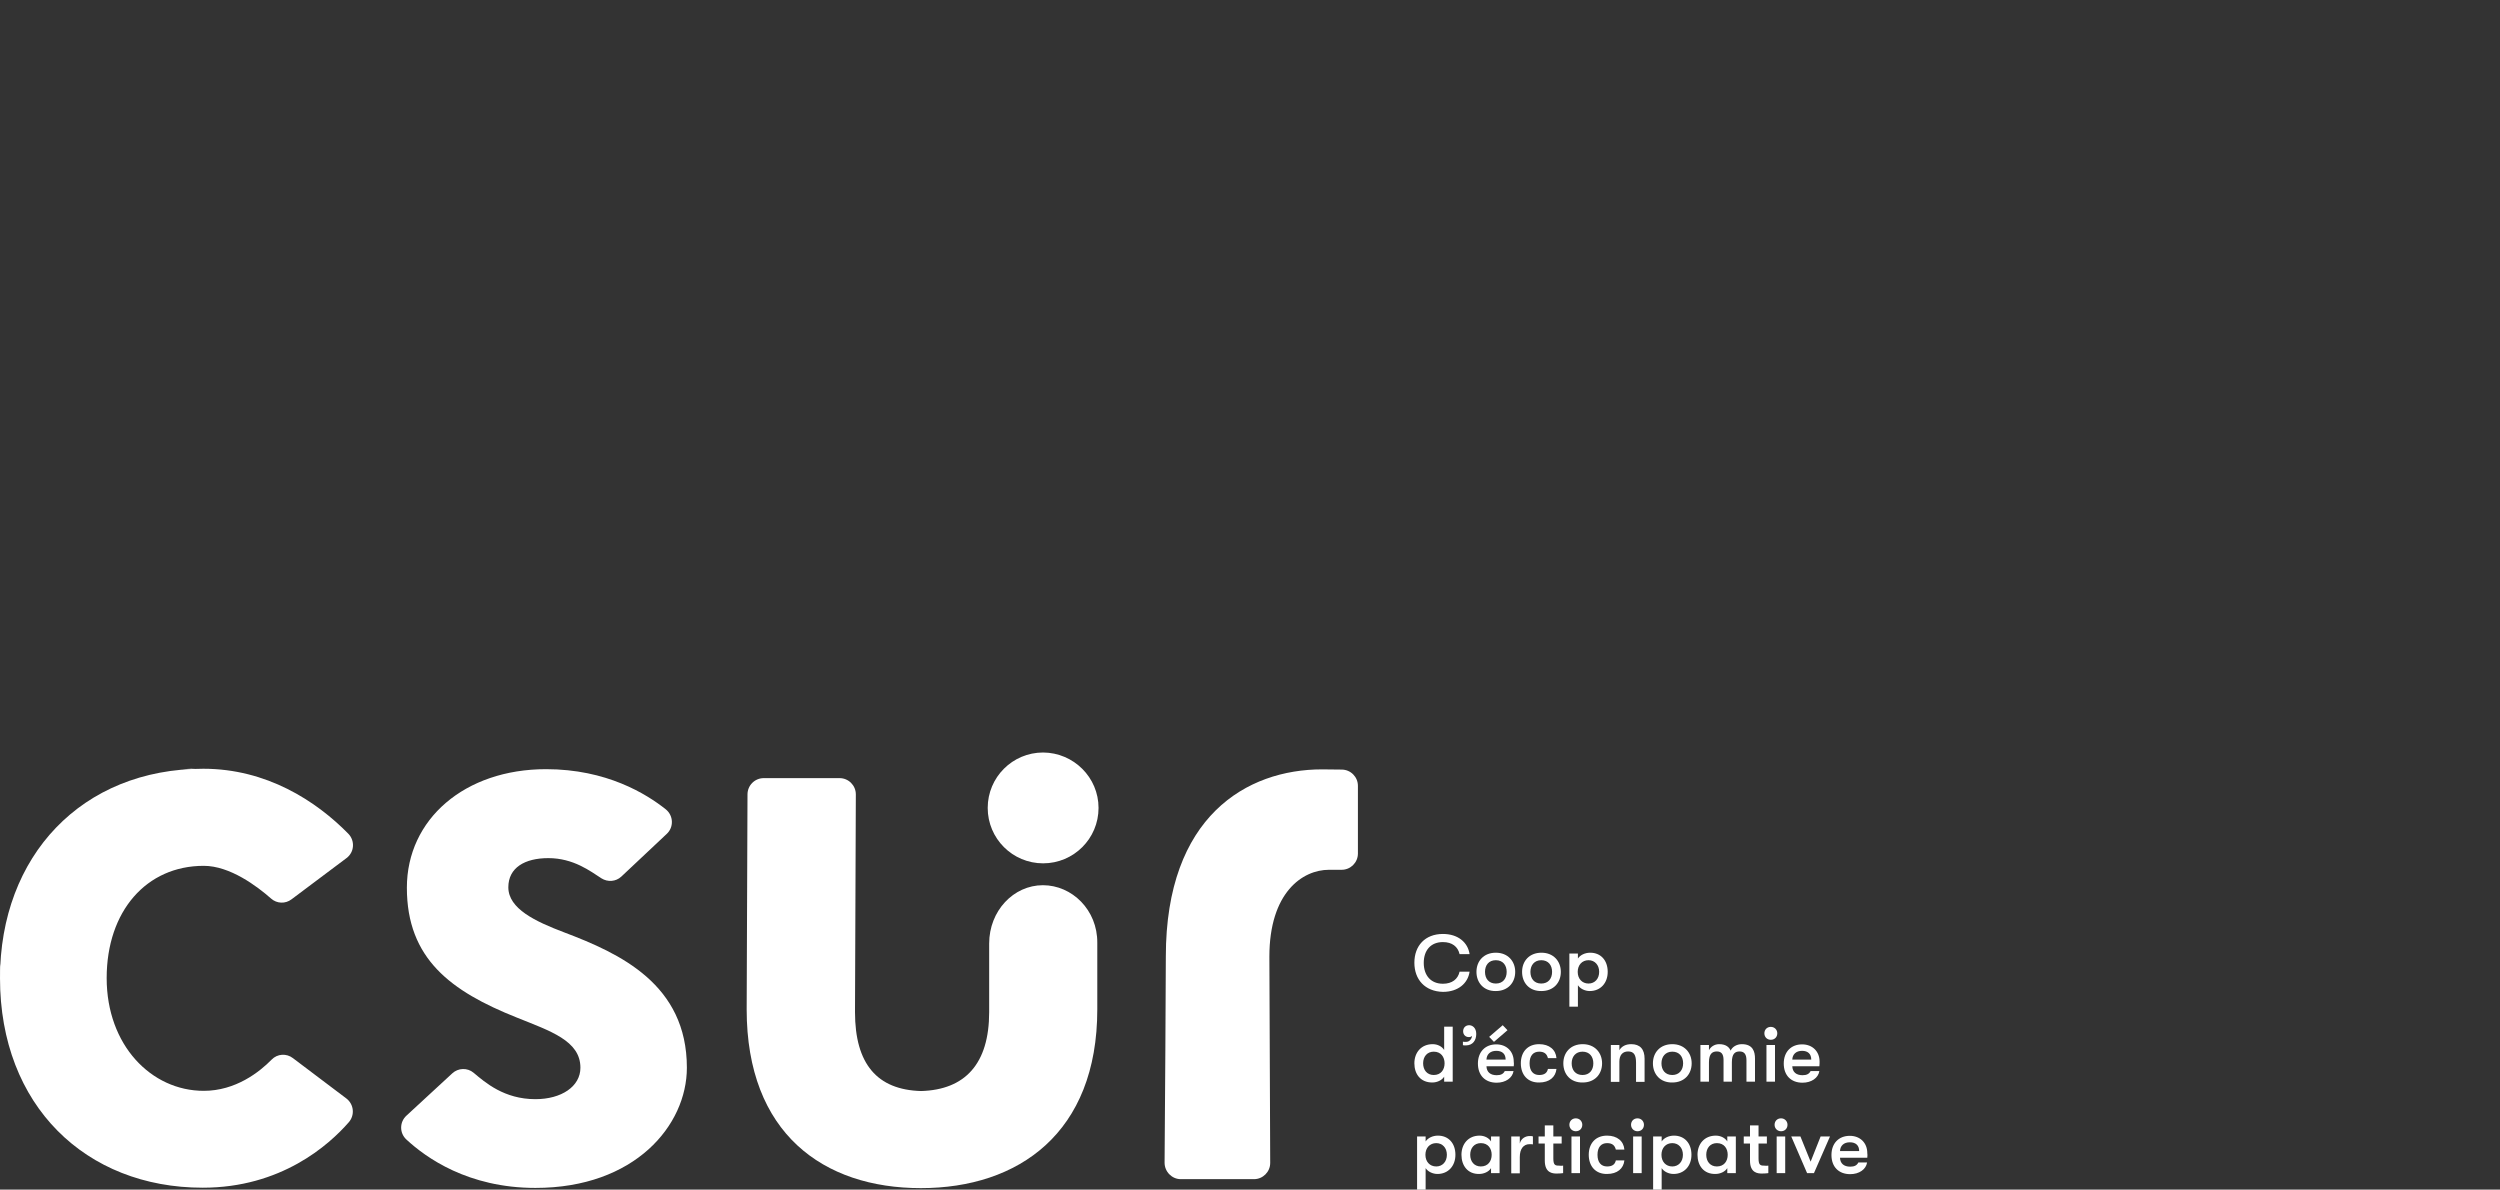 <?xml version="1.0" encoding="utf-8"?>
<!-- Generator: Adobe Illustrator 27.6.1, SVG Export Plug-In . SVG Version: 6.00 Build 0)  -->
<svg version="1.1" id="Layer_1" xmlns="http://www.w3.org/2000/svg" xmlns:xlink="http://www.w3.org/1999/xlink" x="0px" y="0px"
	 viewBox="0 0 1200 571" style="enable-background:new 0 0 1200 571;" xml:space="preserve">
<rect x="0" y="0" width="1200" height="571" fill="#333333" stroke="none"/>
<style type="text/css">
	.st0{fill:#FFFFFF;}
	.st1{opacity:0.3;fill:#FFFFFF;}
	.st2{opacity:0.6;fill:#FFFFFF;}
	.st3{opacity:0.7;}
	.st4{opacity:0.9;}
	.st5{fill-rule:evenodd;clip-rule:evenodd;fill:#FFFFFF;}
</style>
<g>
	<g>
		<path class="st0" d="M527.3,387.8c0,14.7-11.9,26.6-26.6,26.6c-14.7,0-26.6-11.9-26.6-26.6s11.9-26.6,26.6-26.6
			C515.4,361.3,527.3,373.2,527.3,387.8"/>
		<path class="st0" d="M500.6,424.9c-14.1,0-25.8,12.3-25.8,28v32.9c0,24.9-11.6,37.3-32.7,37.9c-21.1-0.6-31.7-13-31.7-37.9
			l0.4-104.5c0-4.3-3.5-7.8-7.8-7.8h-36.4c-4.3,0-7.8,3.5-7.8,7.8l-0.4,103.2c0,59.5,36.8,85.8,83.6,85.8s84.7-26.4,84.7-85.8v-32
			C526.8,436.8,514.6,424.9,500.6,424.9"/>
		<path class="st0" d="M634.6,369.3c-36.1,0-75,22.5-75,89.8c0,18-0.4,68.9-0.6,99c0,4.3,3.5,7.9,7.8,7.9h35.1
			c4.3,0,7.8-3.5,7.8-7.8c-0.1-31-0.4-92.6-0.4-99c0-30.8,15.9-41.7,28.6-41.7c0.2,0,2.6,0,6.1,0c4.3,0,7.8-3.5,7.8-7.8v-32.5
			c0-4.3-3.5-7.8-7.8-7.8L634.6,369.3L634.6,369.3L634.6,369.3z"/>
		<path class="st0" d="M262.1,369.2c-39,0-66.8,24-66.8,56.9c0,34.1,21.1,49.7,52.7,62.3c16.1,6.5,30.6,11.1,30.6,24.1
			c0,9-9.1,15.1-21.6,15.1c-15,0-24.1-8-29.7-12.7c-3-2.5-7.4-2.3-10.2,0.3l-22,20.3c-3.4,3.1-3.4,8.4,0,11.5
			c9.3,8.6,29.5,23.2,61.9,23.2c47.7,0,72.7-30,72.7-57.7c0-40-32-54.8-59-65c-13.7-5.2-26.7-11.3-26.7-21.6c0-9.4,7.9-14,19.2-14
			c12.1,0,20.2,6.3,25.5,9.7c3,1.9,6.9,1.6,9.5-0.8l21.8-20.5c3.5-3.2,3.3-8.8-0.4-11.8C310.3,381.1,291.2,369.2,262.1,369.2"/>
		<path class="st0" d="M97.8,523.6c-25.2,0-46.6-21.9-46.6-54.1s19.1-53.9,46.6-53.9l0,0c12.6,0,25.6,9.8,32.3,15.7
			c2.8,2.5,6.9,2.6,9.8,0.4l26.4-19.8c3.8-2.8,4.2-8.3,0.9-11.7c-15.5-15.8-39.3-31.2-69.6-31.2C39.3,369,0,410.8,0,469.5
			c0,61.2,41.2,100.6,97.3,100.6c37.6,0,60.5-20.4,70.1-31.4c3-3.4,2.5-8.6-1.1-11.4l-25.7-19.4c-3.1-2.4-7.5-2.1-10.2,0.7
			C124.5,514.6,113.1,523.6,97.8,523.6"/>
		<path class="st0" d="M93.7,369.1c-1.9,0.1-3.8,0.2-5.7,0.3c0.4,0,0.9,0,1.3,0C90.7,369.5,92.2,369.4,93.7,369.1"/>
		<path class="st0" d="M0.3,462.9c-0.1,2.2-0.2,4.4-0.2,6.7c0,0.1,0,0.1,0,0.2c0.2-1.3,0.3-2.7,0.3-4.1
			C0.4,464.7,0.4,463.8,0.3,462.9"/>
	</g>
	<g>
		<path class="st0" d="M93.7,368.9c-1.9,0.1-3.8,0.2-5.7,0.3c0.4,0,0.9,0,1.3,0C90.8,369.3,92.2,369.1,93.7,368.9"/>
		<path class="st0" d="M0.3,462.7c-0.1,2.2-0.2,4.4-0.2,6.7c0,0.1,0,0.1,0,0.2c0.2-1.3,0.3-2.7,0.3-4.1
			C0.5,464.5,0.4,463.6,0.3,462.7"/>
	</g>
	<g>
		<path class="st0" d="M678.9,462.1c0-8.1,5.1-13.8,13.7-13.8c7.3,0,12,4.1,12.8,9.7h-4.8c-0.8-3.6-3.6-5.8-8-5.8
			c-5.8,0-9.2,3.9-9.2,10c0,6,3.4,10,9.2,10c4.4,0,7.2-2.2,8-5.8h4.8c-0.8,5.6-5.5,9.7-12.8,9.7C684,475.9,678.9,470.2,678.9,462.1"
			/>
		<path class="st0" d="M723.2,466.5c0-3.2-1.8-5.6-5.2-5.6s-5.2,2.4-5.2,5.6s1.8,5.6,5.2,5.6S723.2,469.7,723.2,466.5 M708.7,466.5
			c0-5.2,3.5-9.2,9.3-9.2s9.3,4.1,9.3,9.2c0,5.2-3.5,9.2-9.3,9.2C712.2,475.8,708.7,471.7,708.7,466.5"/>
		<path class="st0" d="M745,466.5c0-3.2-1.8-5.6-5.2-5.6c-3.3,0-5.2,2.4-5.2,5.6s1.8,5.6,5.2,5.6S745,469.7,745,466.5 M730.6,466.5
			c0-5.2,3.5-9.2,9.3-9.2s9.3,4.1,9.3,9.2c0,5.2-3.5,9.2-9.3,9.2C734,475.8,730.6,471.7,730.6,466.5"/>
		<path class="st0" d="M767.6,466.5c0-3.3-2.1-5.6-5.1-5.6c-3.1,0-5.2,2.3-5.2,5.6c0,3.3,2.1,5.6,5.2,5.6
			C765.5,472.1,767.6,469.8,767.6,466.5 M771.7,466.5c0,5.4-3.5,9.2-8.6,9.2c-2.3,0-4.6-1.1-5.7-2.8v10.3h-4.1v-25.5h4.1v2.4
			c1.1-1.7,3.4-2.8,5.9-2.8C768.4,457.3,771.7,461,771.7,466.5"/>
		<path class="st0" d="M693.4,510.4c0-3-1.7-5.6-5.2-5.6c-3.2,0-5.1,2.4-5.1,5.6c0,3.2,1.9,5.6,5.1,5.6
			C691.7,516,693.4,513.4,693.4,510.4 M697.3,492.8v26.4h-4.1v-2.4c-1.1,1.8-3.5,2.8-5.7,2.8c-5.7,0-8.6-4.1-8.6-9.2
			c0-5.2,3.3-9.2,8.8-9.2c2.3,0,4.5,1.1,5.5,2.8v-11.2H697.3L697.3,492.8z"/>
		<path class="st0" d="M708.6,496.3c0,3.1-1.7,5.5-5,5.5c-0.5,0-1,0-1.4-0.1V500c0.5,0.1,0.6,0.1,1.4,0.1c0.9,0,1.6-0.3,2.1-0.9
			c0.5-0.5,0.8-1.2,0.9-2c-0.4,0.5-1,0.6-1.6,0.6c-1.5,0-2.7-1.1-2.7-2.8c0-1.7,1.2-2.9,2.9-2.9
			C706.7,492.1,708.6,493.3,708.6,496.3"/>
		<path class="st0" d="M717.1,500.1l-2.3-2.4l6.5-5.6l2.3,2.4L717.1,500.1z M722.7,508.6c0-2.7-1.6-4.2-4.5-4.2s-4.6,1.7-4.7,4.2
			H722.7z M726.6,511.8h-13.1c0.1,2.8,1.9,4.3,4.9,4.3c2,0,3.2-0.6,3.9-2h4.2c-0.5,3.3-3.8,5.6-8.1,5.6c-5.5,0-9-3.5-9-9.2
			c0-5.6,3.5-9.2,8.8-9.2c5,0,8.4,3.4,8.4,8.3C726.7,510.2,726.7,510.8,726.6,511.8"/>
		<path class="st0" d="M730,510.4c0-5.5,3.3-9.2,8.8-9.2c4.9,0,8,2.7,8.3,6.7H743c-0.5-2-1.7-3.1-4.2-3.1c-2.9,0-4.6,2-4.6,5.6
			s1.7,5.6,4.6,5.6c2.5,0,3.8-1,4.2-2.9h4.1c-0.4,3.9-3.4,6.5-8.3,6.5C733.3,519.7,730,515.9,730,510.4"/>
		<path class="st0" d="M764.8,510.4c0-3.2-1.8-5.6-5.2-5.6c-3.3,0-5.2,2.4-5.2,5.6c0,3.2,1.8,5.6,5.2,5.6S764.8,513.6,764.8,510.4
			 M750.4,510.4c0-5.2,3.5-9.2,9.3-9.2s9.3,4.1,9.3,9.2c0,5.2-3.5,9.2-9.3,9.2C753.8,519.7,750.4,515.6,750.4,510.4"/>
		<path class="st0" d="M773.2,501.6h4.1v2.5c1.1-1.9,3.1-2.9,5.7-2.9c4.2,0,6.4,2.4,6.4,7v11.1h-4.1v-9.2c0-3.7-1-5.4-3.8-5.4
			c-2.7,0-4.2,1.8-4.2,4.9v9.7h-4.1V501.6z"/>
		<path class="st0" d="M807.9,510.4c0-3.2-1.8-5.6-5.2-5.6c-3.3,0-5.2,2.4-5.2,5.6c0,3.2,1.8,5.6,5.2,5.6
			C806,516,807.9,513.6,807.9,510.4 M793.4,510.4c0-5.2,3.5-9.2,9.3-9.2s9.3,4.1,9.3,9.2c0,5.2-3.5,9.2-9.3,9.2
			C796.9,519.7,793.4,515.6,793.4,510.4"/>
		<path class="st0" d="M816.2,501.6h4.1v2.5c0.8-1.6,2.6-2.9,4.9-2.9c3.2,0,4.8,1.4,5.5,3.1c0.8-1.8,2.9-3.1,5.4-3.1
			c5.3,0,6.3,3.6,6.3,6.9v11.1h-4.1v-10.3c0-2.9-1.1-4.2-3.3-4.2c-2.1,0-3.7,1-3.7,5.2v9.3h-4v-10.4c0-2.9-1.1-4.1-3.2-4.1
			c-2.1,0-3.8,1-3.8,5.2v9.3h-4.1V501.6z"/>
		<path class="st0" d="M847.9,501.6h4.1v17.6h-4.1V501.6z M846.9,496c0-1.7,1.2-3.1,3.1-3.1c1.8,0,3.1,1.4,3.1,3.1s-1.2,3.1-3.1,3.1
			S846.9,497.7,846.9,496"/>
		<path class="st0" d="M869.4,508.6c0-2.7-1.6-4.2-4.4-4.2c-2.9,0-4.6,1.7-4.7,4.2H869.4z M873.3,511.8h-13c0.1,2.8,1.9,4.3,4.9,4.3
			c2,0,3.2-0.6,3.9-2h4.2c-0.5,3.3-3.8,5.6-8.1,5.6c-5.5,0-9-3.5-9-9.2c0-5.6,3.5-9.2,8.8-9.2c5,0,8.4,3.4,8.4,8.3
			C873.4,510.2,873.4,510.8,873.3,511.8"/>
		<path class="st0" d="M694.5,554.3c0-3.3-2.1-5.6-5.1-5.6c-3.1,0-5.2,2.3-5.2,5.6s2.1,5.6,5.2,5.6
			C692.4,559.9,694.5,557.6,694.5,554.3 M698.6,554.3c0,5.4-3.5,9.2-8.6,9.2c-2.3,0-4.6-1.1-5.7-2.8V571h-4.1v-25.5h4.1v2.4
			c1.1-1.7,3.4-2.8,5.9-2.8C695.3,545.1,698.6,548.8,698.6,554.3"/>
		<path class="st0" d="M716,554.3c0-3-1.7-5.6-5.2-5.6c-3.2,0-5.1,2.4-5.1,5.6s1.9,5.6,5.1,5.6C714.3,559.9,716,557.3,716,554.3
			 M701.5,554.3c0-5.2,3.3-9.2,8.7-9.2c2.3,0,4.5,1.1,5.5,2.8v-2.4h4.1v17.6h-4.1v-2.4c-1.1,1.8-3.5,2.8-5.7,2.8
			C704.5,563.6,701.5,559.5,701.5,554.3"/>
		<path class="st0" d="M725.4,545.5h4.1v3.4c0.6-2.5,2.8-3.6,4.7-3.6c0.6,0,1.2,0,1.6,0.2v3.8c-0.6-0.1-1-0.1-1.6-0.1
			c-2.9,0-4.7,2.2-4.7,6.2v7.8h-4.1V545.5z"/>
		<path class="st0" d="M750.3,559.5v3.6c-0.6,0.1-1.8,0.2-3.1,0.2c-2,0-5.7-0.3-5.7-6.2v-8.2h-3v-3.4h3v-5.3h4.1v5.3h4v3.4h-4v7.2
			c0,3.1,0.9,3.4,2.6,3.4C748.9,559.6,749.9,559.6,750.3,559.5"/>
		<path class="st0" d="M754.3,545.5h4.1v17.6h-4.1V545.5z M753.3,539.9c0-1.7,1.2-3.1,3.1-3.1c1.8,0,3.1,1.4,3.1,3.1
			c0,1.7-1.2,3.1-3.1,3.1C754.6,543,753.3,541.6,753.3,539.9"/>
		<path class="st0" d="M762.6,554.3c0-5.5,3.3-9.2,8.8-9.2c4.9,0,8,2.7,8.3,6.7h-4.1c-0.5-2-1.7-3.1-4.2-3.1c-2.9,0-4.6,2-4.6,5.6
			s1.7,5.6,4.6,5.6c2.5,0,3.8-1,4.2-2.9h4.1c-0.4,3.9-3.4,6.5-8.3,6.5C765.9,563.6,762.6,559.8,762.6,554.3"/>
		<path class="st0" d="M783.9,545.5h4.1v17.6h-4.1V545.5z M782.9,539.9c0-1.7,1.2-3.1,3.1-3.1c1.8,0,3.1,1.4,3.1,3.1
			c0,1.7-1.2,3.1-3.1,3.1C784.2,543,782.9,541.6,782.9,539.9"/>
		<path class="st0" d="M807.8,554.3c0-3.3-2.1-5.6-5.1-5.6c-3.1,0-5.2,2.3-5.2,5.6s2.1,5.6,5.2,5.6
			C805.7,559.9,807.8,557.6,807.8,554.3 M811.9,554.3c0,5.4-3.5,9.2-8.6,9.2c-2.3,0-4.6-1.1-5.7-2.8V571h-4.1v-25.5h4.1v2.4
			c1.1-1.7,3.4-2.8,5.9-2.8C808.6,545.1,811.9,548.8,811.9,554.3"/>
		<path class="st0" d="M829.3,554.3c0-3-1.7-5.6-5.2-5.6c-3.2,0-5.1,2.4-5.1,5.6s1.9,5.6,5.1,5.6
			C827.6,559.9,829.3,557.3,829.3,554.3 M814.8,554.3c0-5.2,3.3-9.2,8.8-9.2c2.3,0,4.5,1.1,5.5,2.8v-2.4h4.1v17.6h-4.1v-2.4
			c-1.1,1.8-3.5,2.8-5.7,2.8C817.8,563.6,814.8,559.5,814.8,554.3"/>
		<path class="st0" d="M848.8,559.5v3.6c-0.6,0.1-1.8,0.2-3.1,0.2c-2,0-5.7-0.3-5.7-6.2v-8.2h-3v-3.4h3v-5.3h4.1v5.3h4v3.4h-4v7.2
			c0,3.1,0.9,3.4,2.6,3.4C847.4,559.6,848.4,559.6,848.8,559.5"/>
		<path class="st0" d="M852.8,545.5h4.1v17.6h-4.1V545.5z M851.8,539.9c0-1.7,1.2-3.1,3.1-3.1c1.8,0,3.1,1.4,3.1,3.1
			c0,1.7-1.2,3.1-3.1,3.1C853.1,543,851.8,541.6,851.8,539.9"/>
		<polygon class="st0" points="859.8,545.5 864.2,545.5 869.1,557.6 873.9,545.5 878.4,545.5 870.7,563.1 867.4,563.1 		"/>
		<path class="st0" d="M892.4,552.5c0-2.7-1.6-4.2-4.5-4.2s-4.6,1.7-4.7,4.2H892.4z M896.3,555.7h-13.1c0.1,2.8,1.9,4.3,4.9,4.3
			c2,0,3.2-0.6,3.9-2h4.2c-0.5,3.3-3.8,5.6-8.1,5.6c-5.5,0-9-3.5-9-9.2c0-5.6,3.5-9.2,8.8-9.2c5,0,8.4,3.4,8.4,8.3
			C896.4,554.1,896.4,554.7,896.3,555.7"/>
	</g>
</g>
</svg>
